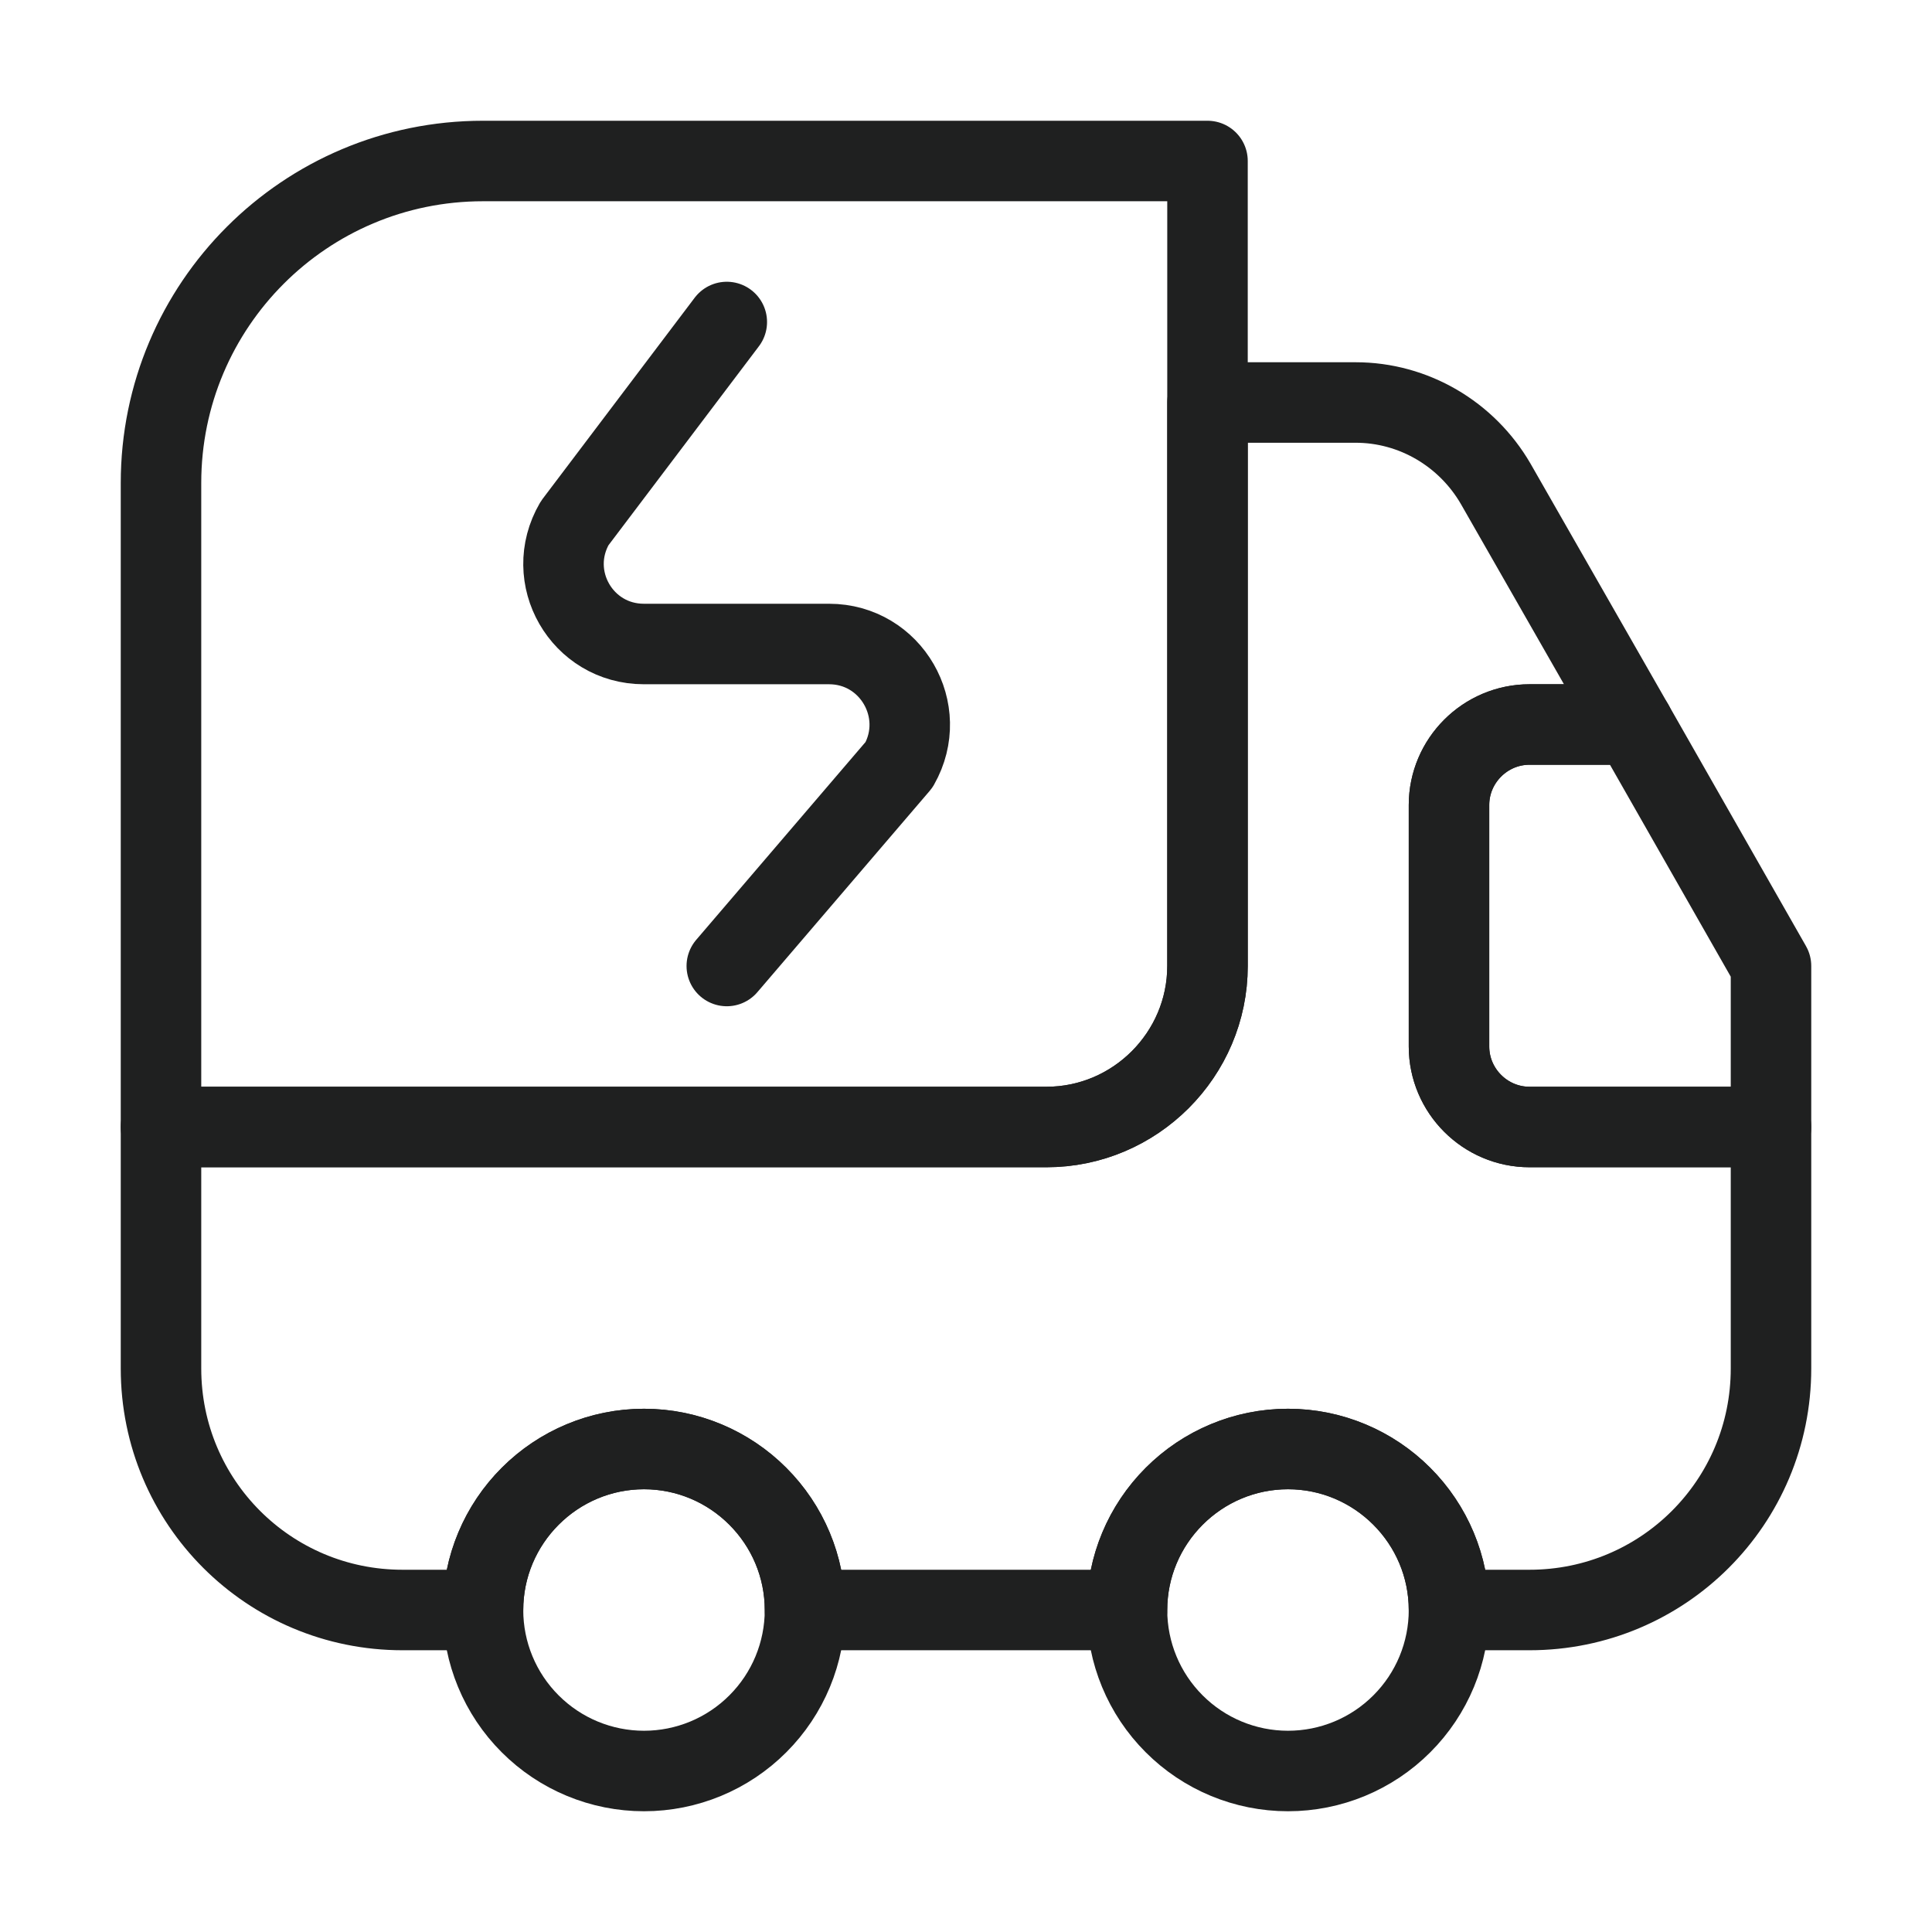 <?xml version="1.0" encoding="UTF-8"?> <svg xmlns="http://www.w3.org/2000/svg" width="48" height="48" viewBox="0 0 48 48" fill="none"> <path d="M30 4V24C30 26.2 28.2 28 26 28H4V12C4 7.58 7.58 4 12 4H30Z" stroke="#1F2020" stroke-width="2" stroke-linecap="round" stroke-linejoin="round"></path> <path d="M44 28V34C44 37.32 41.32 40 38 40H36C36 37.8 34.2 36 32 36C29.8 36 28 37.8 28 40H20C20 37.8 18.2 36 16 36C13.8 36 12 37.8 12 40H10C6.68 40 4 37.32 4 34V28H26C28.2 28 30 26.2 30 24V10H33.68C35.12 10 36.44 10.78 37.16 12.02L40.58 18H38C36.9 18 36 18.9 36 20V26C36 27.1 36.9 28 38 28H44Z" stroke="#1F2020" stroke-width="2" stroke-linecap="round" stroke-linejoin="round"></path> <path d="M16 44C17.061 44 18.078 43.579 18.828 42.828C19.579 42.078 20 41.061 20 40C20 38.939 19.579 37.922 18.828 37.172C18.078 36.421 17.061 36 16 36C14.939 36 13.922 36.421 13.172 37.172C12.421 37.922 12 38.939 12 40C12 41.061 12.421 42.078 13.172 42.828C13.922 43.579 14.939 44 16 44V44ZM32 44C33.061 44 34.078 43.579 34.828 42.828C35.579 42.078 36 41.061 36 40C36 38.939 35.579 37.922 34.828 37.172C34.078 36.421 33.061 36 32 36C30.939 36 29.922 36.421 29.172 37.172C28.421 37.922 28 38.939 28 40C28 41.061 28.421 42.078 29.172 42.828C29.922 43.579 30.939 44 32 44ZM44 24V28H38C36.9 28 36 27.1 36 26V20C36 18.9 36.9 18 38 18H40.58L44 24Z" stroke="#1F2020" stroke-width="2" stroke-linecap="round" stroke-linejoin="round"></path> <path d="M18.057 8L14.277 13C13.497 14.34 14.457 16 15.997 16H20.597C22.137 16 23.097 17.66 22.337 19L18.057 24" stroke="#1F2020" stroke-width="2" stroke-linecap="round" stroke-linejoin="round"></path> </svg> 